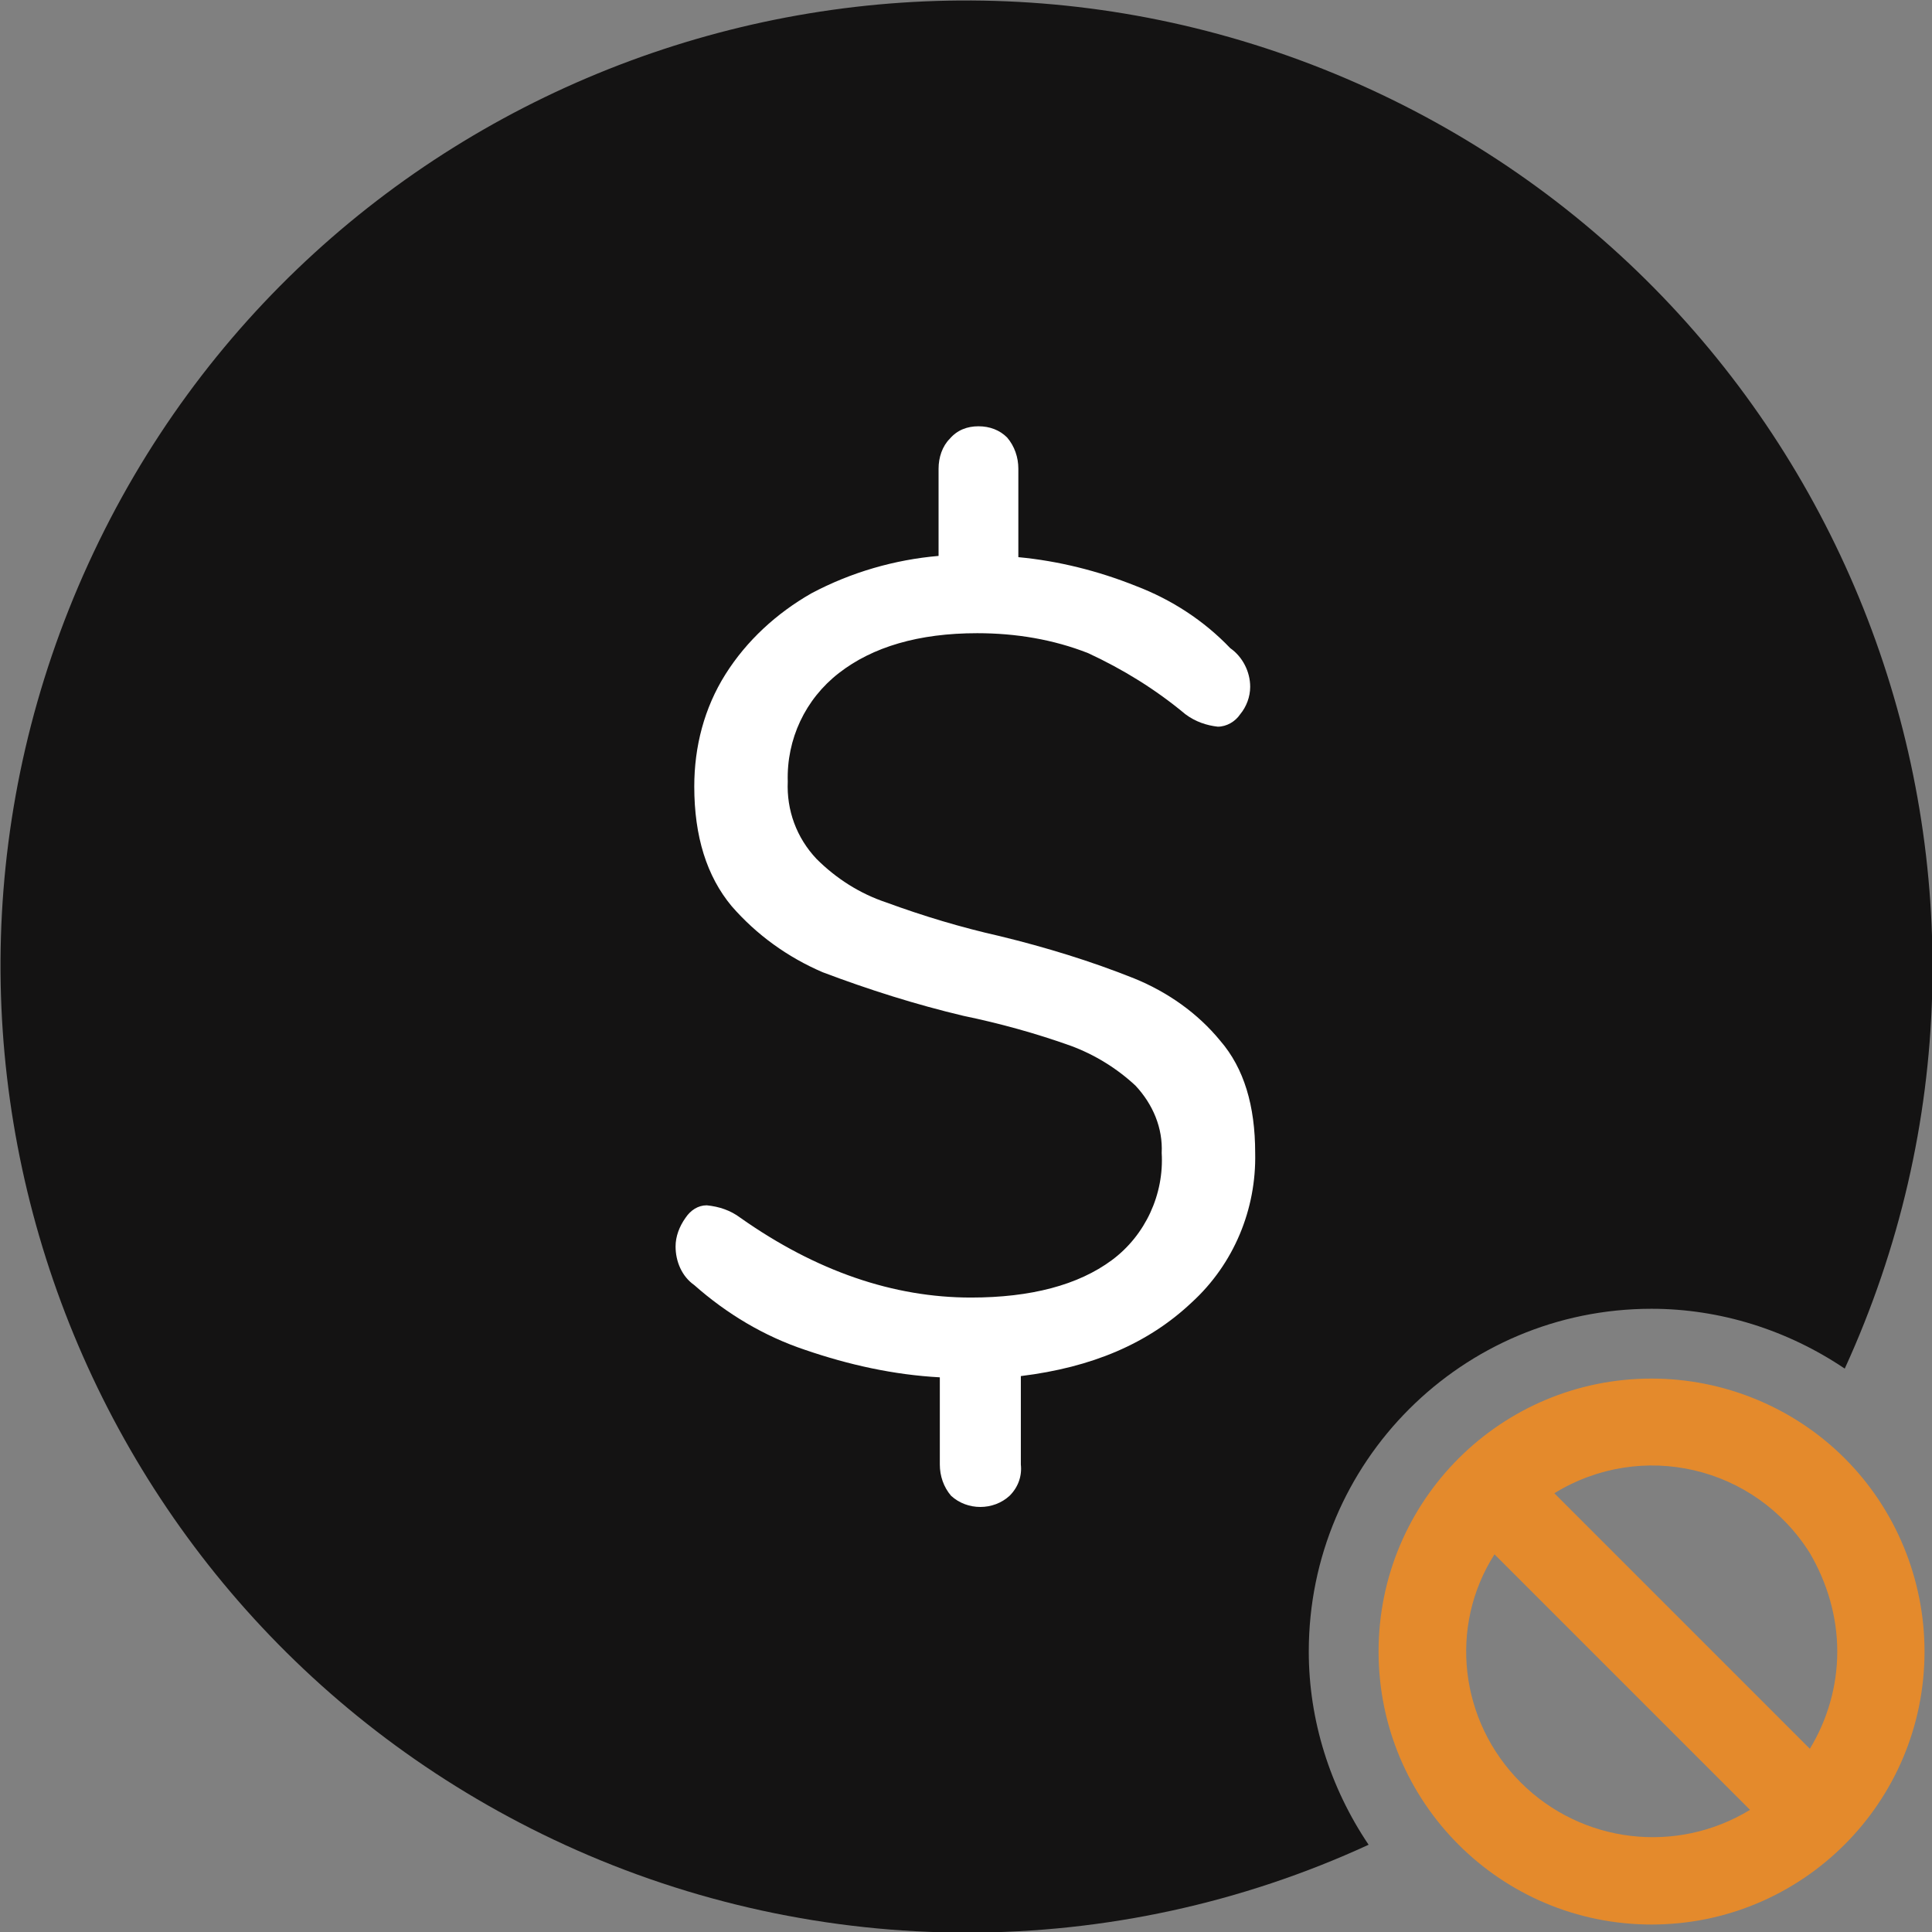 <?xml version="1.0" encoding="UTF-8"?> <svg xmlns="http://www.w3.org/2000/svg" xmlns:xlink="http://www.w3.org/1999/xlink" version="1.1" id="Layer_1" x="0px" y="0px" viewBox="0 0 155 155" style="enable-background:new 0 0 155 155;" xml:space="preserve"><rect x="0" y="0" width="155" height="155" fill="#808080" stroke="none"/> <style type="text/css"> .st0{fill:#141313;} .st1{fill:#E48A2C;} .st2{fill:#FFFFFF;} </style> <g id="Ebene_1"> <path class="st0" d="M105,132.5c0-15.2,12.3-27.5,27.5-27.5c5.5,0,10.9,1.7,15.5,4.8c17.8-38.9,0.7-84.9-38.2-102.7 S24.9,6.3,7.1,45.2S6.3,130.1,45.3,148c20.5,9.4,44.1,9.4,64.5,0C106.7,143.4,105,138,105,132.5z"></path> <path class="st1" d="M132.5,110.6c-12.1,0-21.9,9.8-21.9,21.9s9.8,21.9,21.9,21.9s21.9-9.8,21.9-21.9c0-5.8-2.3-11.4-6.4-15.5 C143.9,112.9,138.3,110.6,132.5,110.6z M122,143c-4.9-4.9-5.8-12.5-2.1-18.3l20.5,20.5C134.5,148.8,126.9,147.9,122,143z M147.4,132.5c0,2.8-0.8,5.5-2.2,7.8l-20.5-20.5c7-4.3,16.1-2.2,20.5,4.8C146.6,127,147.4,129.7,147.4,132.5L147.4,132.5z"></path> <path class="st2" d="M95.6,104.5c-3.5,3.3-8,5.2-13.7,5.9v7.1c0.1,0.9-0.2,1.8-0.9,2.5c-1.3,1.2-3.4,1.2-4.7,0 c-0.6-0.7-0.9-1.6-0.9-2.5v-7c-3.7-0.2-7.3-1-10.8-2.2c-3.3-1.1-6.3-2.9-8.9-5.2c-1-0.7-1.5-1.9-1.5-3.1c0-0.8,0.3-1.6,0.8-2.3 c0.4-0.6,1-1,1.7-1c1,0.1,1.9,0.4,2.7,1c6.1,4.3,12.3,6.4,18.5,6.4c4.8,0,8.6-1,11.3-3c2.7-2,4.2-5.3,4-8.6c0.1-2-0.7-3.9-2.1-5.4 c-1.5-1.4-3.3-2.5-5.2-3.2c-2.8-1-5.7-1.8-8.6-2.4c-3.8-0.9-7.6-2.1-11.3-3.5c-2.8-1.2-5.3-3-7.3-5.3c-2-2.4-3-5.6-3-9.6 c0-3.2,0.8-6.3,2.5-9s4.1-4.9,6.9-6.5c3.2-1.7,6.7-2.7,10.2-3v-7c0-0.9,0.3-1.8,0.9-2.4c0.6-0.7,1.4-1,2.3-1s1.7,0.3,2.3,0.9 c0.6,0.7,0.9,1.6,0.9,2.5v7.1c3.2,0.3,6.4,1.1,9.4,2.3c2.9,1.1,5.5,2.8,7.6,5c1,0.7,1.6,1.9,1.6,3.1c0,0.8-0.3,1.6-0.8,2.2 c-0.4,0.6-1.1,1-1.8,1c-0.9-0.1-1.8-0.4-2.6-1c-2.4-2-5-3.6-7.8-4.9c-2.8-1.1-5.8-1.6-8.9-1.6c-4.7,0-8.4,1.1-11.1,3.2 c-2.7,2.1-4.2,5.3-4.1,8.7c-0.1,2.3,0.7,4.5,2.3,6.2c1.6,1.6,3.5,2.8,5.6,3.5c3,1.1,6,2,9.1,2.7c3.7,0.9,7.3,2,10.8,3.4 c2.7,1.1,5.1,2.8,6.9,5c1.9,2.2,2.8,5.2,2.8,9C100.8,97,99,101.4,95.6,104.5z"></path> </g> </svg> 